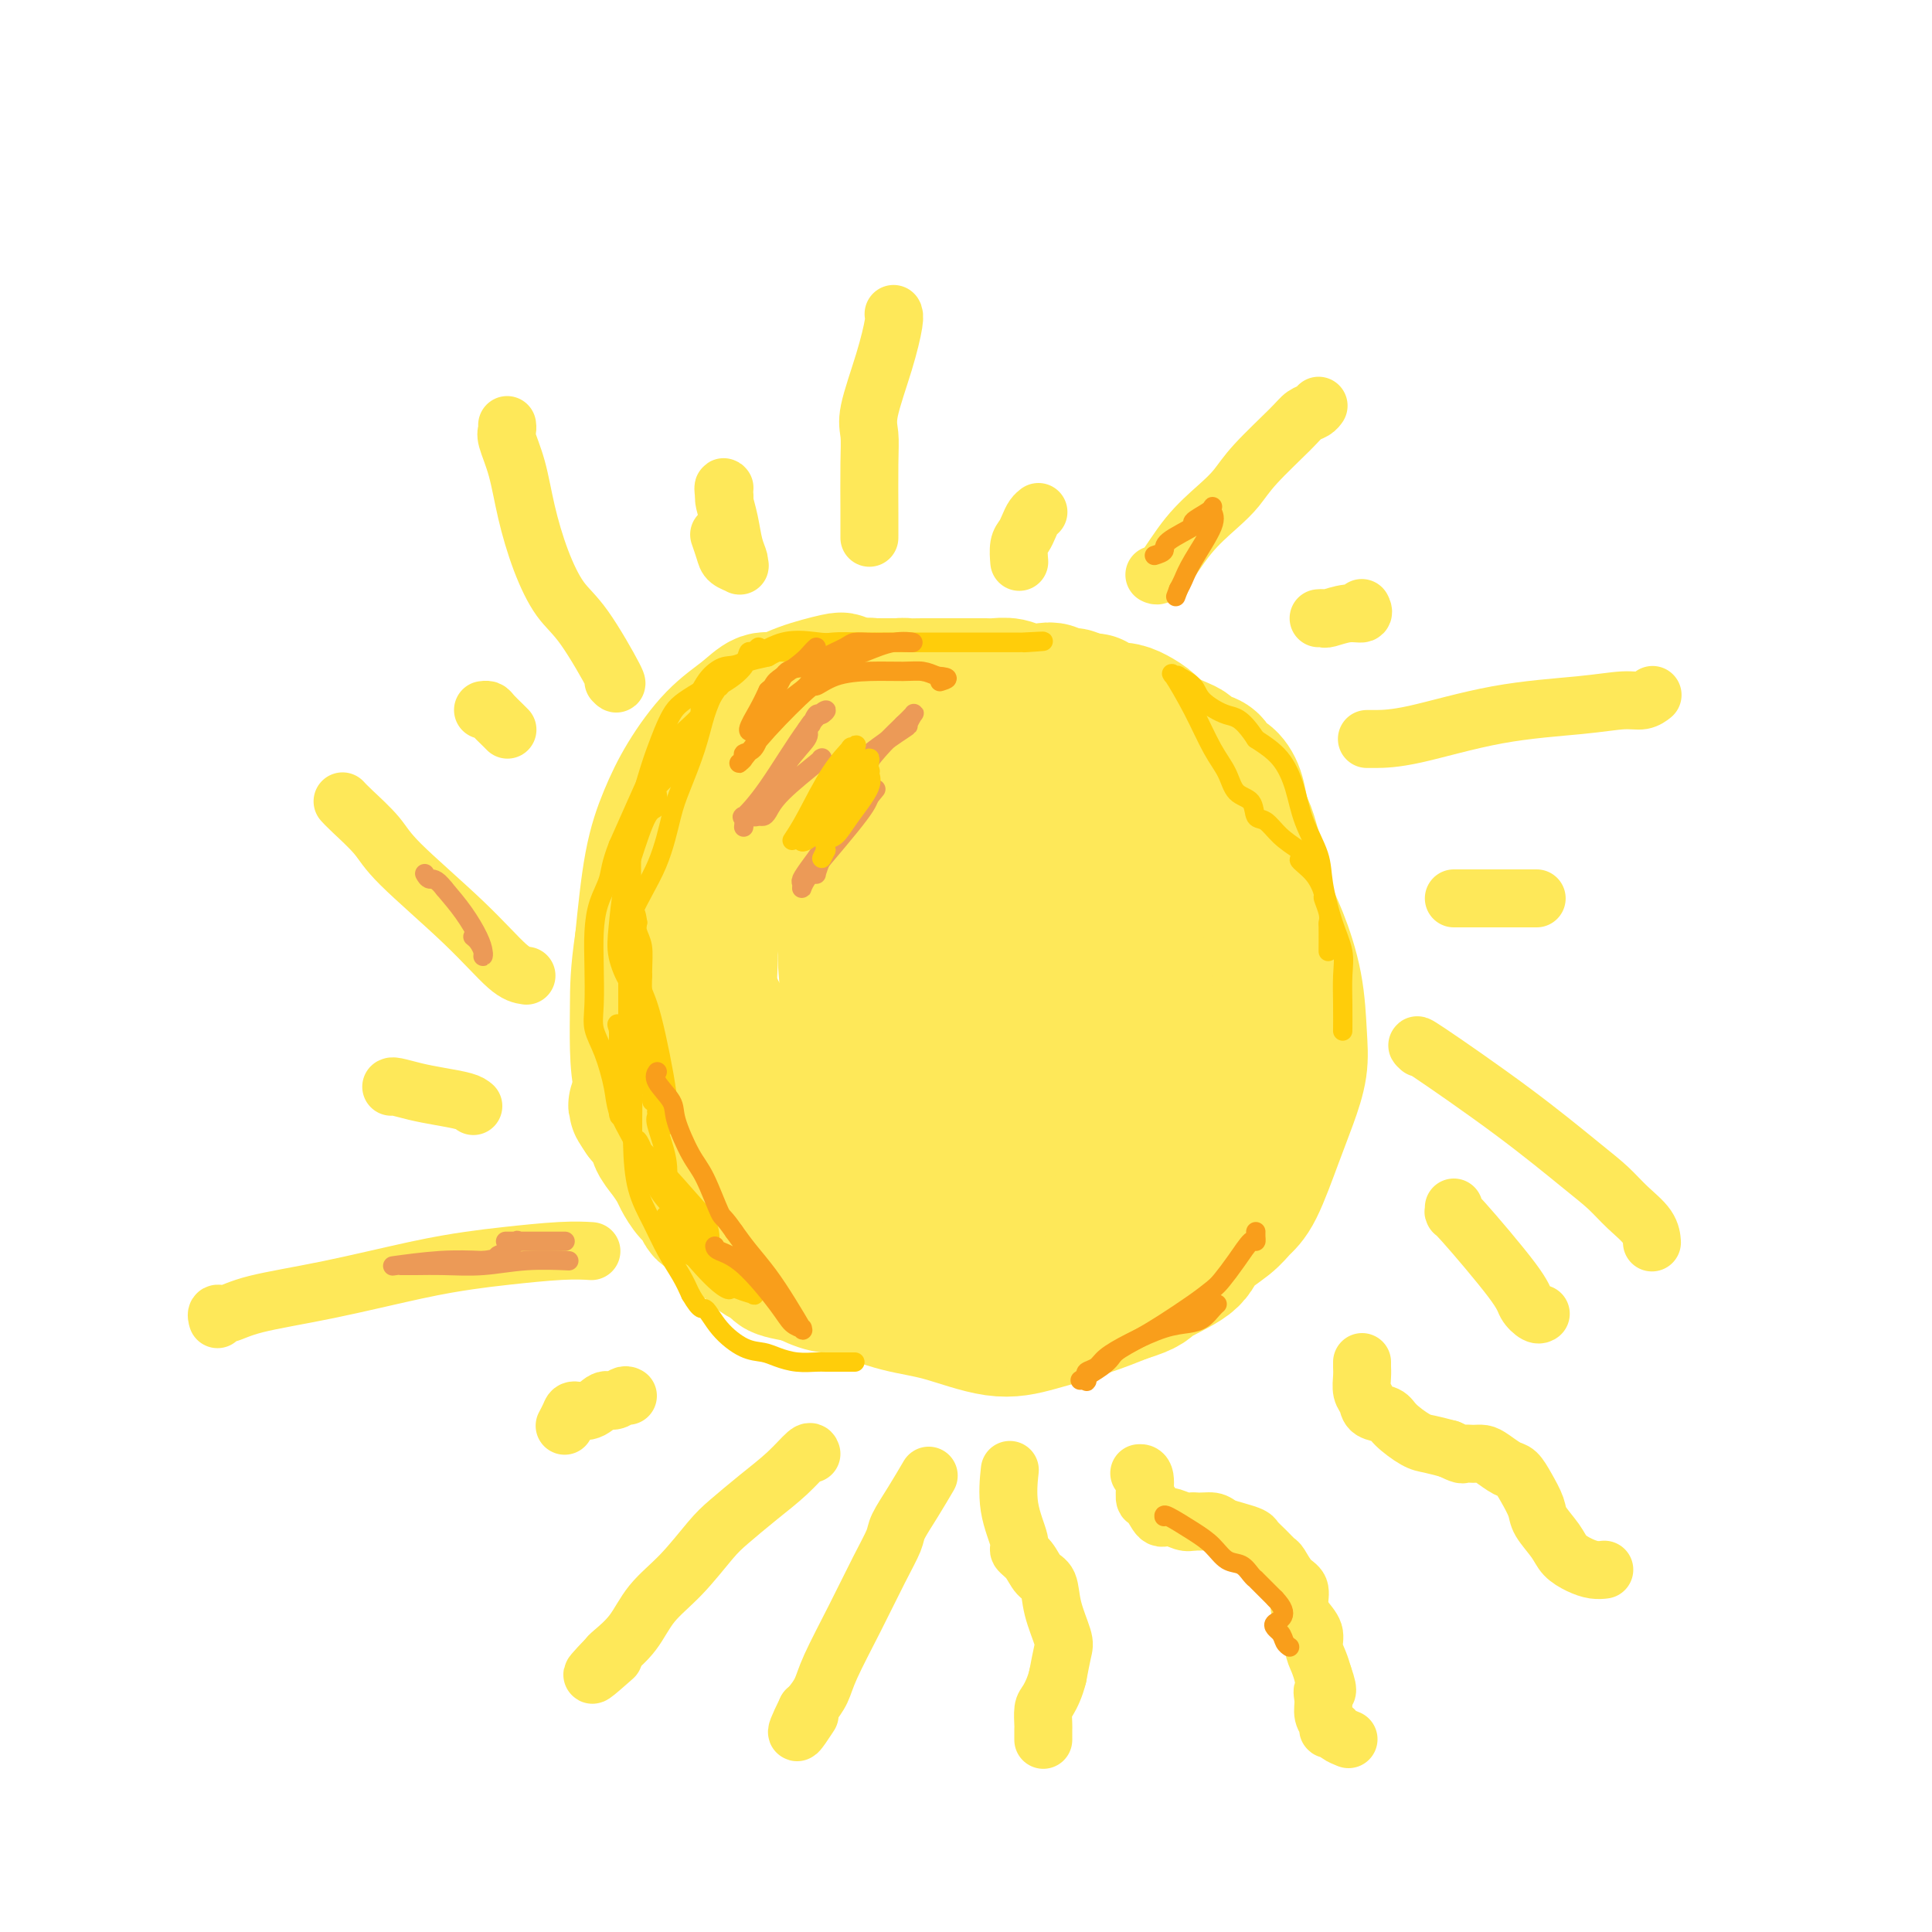 <svg viewBox='0 0 400 400' version='1.1' xmlns='http://www.w3.org/2000/svg' xmlns:xlink='http://www.w3.org/1999/xlink'><g fill='none' stroke='#FEE859' stroke-width='28' stroke-linecap='round' stroke-linejoin='round'><path d='M174,141c0.237,-0.161 0.473,-0.322 -1,0c-1.473,0.322 -4.657,1.128 -7,2c-2.343,0.872 -3.845,1.809 -5,2c-1.155,0.191 -1.964,-0.364 -3,0c-1.036,0.364 -2.297,1.646 -4,3c-1.703,1.354 -3.846,2.780 -6,5c-2.154,2.220 -4.320,5.234 -6,8c-1.680,2.766 -2.875,5.283 -4,8c-1.125,2.717 -2.178,5.633 -3,10c-0.822,4.367 -1.411,10.183 -2,16'/><path d='M133,195c-0.994,6.528 -0.979,9.849 -1,13c-0.021,3.151 -0.077,6.132 0,9c0.077,2.868 0.289,5.623 1,8c0.711,2.377 1.922,4.377 3,6c1.078,1.623 2.024,2.871 4,5c1.976,2.129 4.984,5.141 8,8c3.016,2.859 6.041,5.565 9,8c2.959,2.435 5.853,4.597 9,7c3.147,2.403 6.546,5.045 10,7c3.454,1.955 6.963,3.223 10,4c3.037,0.777 5.601,1.065 9,2c3.399,0.935 7.633,2.519 11,3c3.367,0.481 5.868,-0.140 9,-1c3.132,-0.860 6.895,-1.960 10,-3c3.105,-1.040 5.553,-2.020 8,-3'/><path d='M233,268c5.141,-1.570 4.493,-1.996 6,-3c1.507,-1.004 5.168,-2.587 7,-4c1.832,-1.413 1.834,-2.655 3,-4c1.166,-1.345 3.495,-2.794 5,-4c1.505,-1.206 2.186,-2.169 3,-3c0.814,-0.831 1.759,-1.530 3,-4c1.241,-2.470 2.776,-6.712 4,-10c1.224,-3.288 2.137,-5.624 3,-8c0.863,-2.376 1.676,-4.792 2,-7c0.324,-2.208 0.159,-4.206 0,-7c-0.159,-2.794 -0.314,-6.382 -1,-10c-0.686,-3.618 -1.905,-7.265 -3,-10c-1.095,-2.735 -2.067,-4.558 -3,-7c-0.933,-2.442 -1.828,-5.504 -3,-8c-1.172,-2.496 -2.621,-4.428 -4,-6c-1.379,-1.572 -2.690,-2.786 -4,-4'/><path d='M251,169c-2.982,-4.818 -3.437,-4.362 -5,-5c-1.563,-0.638 -4.234,-2.370 -6,-4c-1.766,-1.630 -2.625,-3.158 -4,-4c-1.375,-0.842 -3.264,-0.999 -5,-2c-1.736,-1.001 -3.319,-2.846 -5,-4c-1.681,-1.154 -3.460,-1.615 -5,-2c-1.540,-0.385 -2.840,-0.693 -5,-1c-2.160,-0.307 -5.179,-0.614 -7,-1c-1.821,-0.386 -2.443,-0.851 -4,-1c-1.557,-0.149 -4.050,0.016 -6,0c-1.950,-0.016 -3.359,-0.215 -5,0c-1.641,0.215 -3.514,0.842 -5,1c-1.486,0.158 -2.584,-0.154 -3,0c-0.416,0.154 -0.151,0.772 -1,1c-0.849,0.228 -2.814,0.065 -4,0c-1.186,-0.065 -1.593,-0.033 -2,0'/><path d='M179,147c-4.547,0.882 -2.916,2.087 -3,3c-0.084,0.913 -1.885,1.534 -4,3c-2.115,1.466 -4.544,3.775 -7,7c-2.456,3.225 -4.940,7.364 -6,9c-1.060,1.636 -0.697,0.768 -1,1c-0.303,0.232 -1.272,1.563 -2,3c-0.728,1.437 -1.214,2.978 -2,5c-0.786,2.022 -1.872,4.524 -3,7c-1.128,2.476 -2.299,4.925 -3,7c-0.701,2.075 -0.932,3.776 -1,5c-0.068,1.224 0.029,1.971 0,3c-0.029,1.029 -0.182,2.339 0,4c0.182,1.661 0.698,3.672 2,6c1.302,2.328 3.389,4.973 5,7c1.611,2.027 2.746,3.436 4,5c1.254,1.564 2.627,3.282 4,5'/><path d='M162,227c2.644,3.275 2.756,2.962 4,4c1.244,1.038 3.622,3.426 5,5c1.378,1.574 1.755,2.334 3,3c1.245,0.666 3.358,1.240 5,2c1.642,0.760 2.814,1.708 4,2c1.186,0.292 2.386,-0.072 4,0c1.614,0.072 3.644,0.579 5,1c1.356,0.421 2.040,0.754 3,1c0.960,0.246 2.196,0.405 5,1c2.804,0.595 7.174,1.627 11,2c3.826,0.373 7.107,0.087 10,0c2.893,-0.087 5.397,0.027 7,0c1.603,-0.027 2.306,-0.193 4,0c1.694,0.193 4.379,0.744 7,0c2.621,-0.744 5.177,-2.784 7,-4c1.823,-1.216 2.911,-1.608 4,-2'/><path d='M250,242c2.200,-1.981 2.201,-3.934 3,-6c0.799,-2.066 2.397,-4.246 3,-6c0.603,-1.754 0.210,-3.081 0,-5c-0.210,-1.919 -0.238,-4.428 0,-7c0.238,-2.572 0.743,-5.205 0,-8c-0.743,-2.795 -2.735,-5.752 -4,-9c-1.265,-3.248 -1.803,-6.788 -3,-10c-1.197,-3.212 -3.053,-6.096 -5,-9c-1.947,-2.904 -3.985,-5.827 -5,-8c-1.015,-2.173 -1.008,-3.595 -2,-5c-0.992,-1.405 -2.981,-2.793 -5,-4c-2.019,-1.207 -4.066,-2.232 -6,-3c-1.934,-0.768 -3.756,-1.278 -6,-2c-2.244,-0.722 -4.912,-1.656 -7,-2c-2.088,-0.344 -3.597,-0.098 -6,0c-2.403,0.098 -5.702,0.049 -9,0'/><path d='M198,158c-2.766,0.217 -2.181,0.758 -4,2c-1.819,1.242 -6.041,3.183 -9,6c-2.959,2.817 -4.656,6.508 -6,11c-1.344,4.492 -2.334,9.784 -3,13c-0.666,3.216 -1.006,4.356 -1,7c0.006,2.644 0.360,6.793 1,10c0.640,3.207 1.565,5.474 2,7c0.435,1.526 0.378,2.313 2,4c1.622,1.687 4.923,4.275 8,6c3.077,1.725 5.929,2.585 9,3c3.071,0.415 6.361,0.383 9,1c2.639,0.617 4.627,1.884 7,2c2.373,0.116 5.131,-0.917 8,-2c2.869,-1.083 5.849,-2.215 7,-3c1.151,-0.785 0.472,-1.224 1,-2c0.528,-0.776 2.264,-1.888 4,-3'/><path d='M233,220c3.217,-1.992 1.261,-1.971 1,-3c-0.261,-1.029 1.173,-3.109 2,-6c0.827,-2.891 1.045,-6.594 1,-10c-0.045,-3.406 -0.354,-6.516 -1,-9c-0.646,-2.484 -1.629,-4.343 -3,-6c-1.371,-1.657 -3.128,-3.113 -5,-5c-1.872,-1.887 -3.857,-4.205 -7,-5c-3.143,-0.795 -7.444,-0.067 -11,1c-3.556,1.067 -6.368,2.473 -9,4c-2.632,1.527 -5.083,3.176 -7,5c-1.917,1.824 -3.300,3.825 -4,5c-0.700,1.175 -0.718,1.525 -1,3c-0.282,1.475 -0.828,4.076 0,6c0.828,1.924 3.031,3.172 5,5c1.969,1.828 3.706,4.237 6,6c2.294,1.763 5.147,2.882 8,4'/><path d='M208,215c3.980,2.535 4.428,1.371 5,1c0.572,-0.371 1.266,0.051 2,0c0.734,-0.051 1.506,-0.575 2,-1c0.494,-0.425 0.709,-0.752 1,-1c0.291,-0.248 0.656,-0.416 1,-1c0.344,-0.584 0.666,-1.584 0,-3c-0.666,-1.416 -2.320,-3.247 -3,-5c-0.680,-1.753 -0.385,-3.426 -1,-5c-0.615,-1.574 -2.141,-3.049 -3,-4c-0.859,-0.951 -1.052,-1.379 -1,-2c0.052,-0.621 0.350,-1.437 0,-2c-0.350,-0.563 -1.348,-0.875 -2,-1c-0.652,-0.125 -0.958,-0.065 -1,0c-0.042,0.065 0.181,0.133 0,0c-0.181,-0.133 -0.766,-0.467 -1,0c-0.234,0.467 -0.117,1.733 0,3'/><path d='M207,194c-0.632,1.092 -0.210,2.823 0,4c0.210,1.177 0.210,1.802 0,2c-0.210,0.198 -0.630,-0.030 -1,0c-0.370,0.030 -0.691,0.318 -2,-1c-1.309,-1.318 -3.606,-4.243 -5,-7c-1.394,-2.757 -1.884,-5.348 -3,-8c-1.116,-2.652 -2.857,-5.366 -4,-7c-1.143,-1.634 -1.687,-2.188 -2,-3c-0.313,-0.812 -0.395,-1.880 -1,-3c-0.605,-1.120 -1.733,-2.291 -2,-3c-0.267,-0.709 0.327,-0.956 0,-2c-0.327,-1.044 -1.577,-2.885 -2,-4c-0.423,-1.115 -0.021,-1.505 0,-2c0.021,-0.495 -0.341,-1.095 -1,-2c-0.659,-0.905 -1.617,-2.116 -2,-3c-0.383,-0.884 -0.192,-1.442 0,-2'/><path d='M182,153c-3.569,-7.516 -1.492,-3.305 -1,-2c0.492,1.305 -0.600,-0.297 -1,-1c-0.400,-0.703 -0.107,-0.508 0,-1c0.107,-0.492 0.029,-1.672 0,-2c-0.029,-0.328 -0.008,0.196 0,0c0.008,-0.196 0.001,-1.110 0,-2c-0.001,-0.890 0.002,-1.755 0,-2c-0.002,-0.245 -0.008,0.131 0,0c0.008,-0.131 0.029,-0.767 0,-1c-0.029,-0.233 -0.110,-0.062 0,0c0.110,0.062 0.411,0.017 1,0c0.589,-0.017 1.467,-0.004 2,0c0.533,0.004 0.720,0.001 1,0c0.280,-0.001 0.651,-0.000 1,0c0.349,0.000 0.674,0.000 1,0'/><path d='M186,142c1.241,-0.155 1.342,-0.041 2,0c0.658,0.041 1.872,0.011 3,0c1.128,-0.011 2.171,-0.003 3,0c0.829,0.003 1.444,0.001 2,0c0.556,-0.001 1.054,0.000 2,0c0.946,-0.000 2.340,-0.001 3,0c0.660,0.001 0.587,0.004 1,0c0.413,-0.004 1.311,-0.015 2,0c0.689,0.015 1.168,0.055 2,0c0.832,-0.055 2.019,-0.207 3,0c0.981,0.207 1.758,0.773 3,1c1.242,0.227 2.949,0.116 4,0c1.051,-0.116 1.447,-0.237 2,0c0.553,0.237 1.264,0.833 2,1c0.736,0.167 1.496,-0.095 2,0c0.504,0.095 0.752,0.548 1,1'/><path d='M223,145c6.078,0.420 2.772,-0.029 2,0c-0.772,0.029 0.991,0.536 2,1c1.009,0.464 1.266,0.887 2,1c0.734,0.113 1.947,-0.082 3,0c1.053,0.082 1.946,0.442 3,1c1.054,0.558 2.271,1.315 3,2c0.729,0.685 0.972,1.297 2,2c1.028,0.703 2.843,1.497 4,2c1.157,0.503 1.657,0.716 2,1c0.343,0.284 0.528,0.638 1,1c0.472,0.362 1.229,0.731 2,1c0.771,0.269 1.555,0.437 2,1c0.445,0.563 0.552,1.522 1,2c0.448,0.478 1.236,0.475 2,1c0.764,0.525 1.504,1.579 2,3c0.496,1.421 0.748,3.211 1,5'/><path d='M257,169c1.313,2.599 1.595,3.595 2,5c0.405,1.405 0.934,3.217 1,5c0.066,1.783 -0.333,3.537 0,5c0.333,1.463 1.396,2.636 2,4c0.604,1.364 0.750,2.921 1,4c0.250,1.079 0.603,1.681 1,3c0.397,1.319 0.838,3.354 1,5c0.162,1.646 0.044,2.902 0,4c-0.044,1.098 -0.013,2.037 0,4c0.013,1.963 0.007,4.949 0,7c-0.007,2.051 -0.016,3.168 0,5c0.016,1.832 0.056,4.378 0,6c-0.056,1.622 -0.207,2.321 -1,4c-0.793,1.679 -2.226,4.337 -4,6c-1.774,1.663 -3.887,2.332 -6,3'/><path d='M254,239c-1.944,1.506 -3.804,3.771 -5,5c-1.196,1.229 -1.728,1.422 -2,2c-0.272,0.578 -0.285,1.543 -1,2c-0.715,0.457 -2.133,0.408 -3,1c-0.867,0.592 -1.184,1.825 -2,3c-0.816,1.175 -2.130,2.293 -3,3c-0.870,0.707 -1.297,1.002 -2,2c-0.703,0.998 -1.682,2.698 -3,4c-1.318,1.302 -2.976,2.205 -4,3c-1.024,0.795 -1.414,1.480 -2,2c-0.586,0.520 -1.366,0.874 -2,1c-0.634,0.126 -1.120,0.023 -2,0c-0.880,-0.023 -2.153,0.035 -3,0c-0.847,-0.035 -1.266,-0.163 -2,0c-0.734,0.163 -1.781,0.618 -3,1c-1.219,0.382 -2.609,0.691 -4,1'/><path d='M211,269c-2.579,0.448 -1.026,0.069 -1,0c0.026,-0.069 -1.474,0.174 -3,0c-1.526,-0.174 -3.079,-0.765 -4,-1c-0.921,-0.235 -1.212,-0.116 -2,0c-0.788,0.116 -2.073,0.227 -3,0c-0.927,-0.227 -1.494,-0.793 -2,-1c-0.506,-0.207 -0.950,-0.056 -2,0c-1.050,0.056 -2.707,0.016 -4,0c-1.293,-0.016 -2.223,-0.008 -3,0c-0.777,0.008 -1.400,0.016 -2,0c-0.600,-0.016 -1.177,-0.055 -2,0c-0.823,0.055 -1.892,0.205 -3,0c-1.108,-0.205 -2.256,-0.766 -3,-1c-0.744,-0.234 -1.085,-0.140 -2,0c-0.915,0.140 -2.404,0.326 -4,0c-1.596,-0.326 -3.298,-1.163 -5,-2'/><path d='M166,264c-7.730,-1.191 -4.555,-1.669 -4,-2c0.555,-0.331 -1.509,-0.516 -3,-1c-1.491,-0.484 -2.410,-1.266 -3,-2c-0.590,-0.734 -0.850,-1.418 -2,-2c-1.150,-0.582 -3.189,-1.061 -4,-2c-0.811,-0.939 -0.392,-2.339 -1,-3c-0.608,-0.661 -2.242,-0.585 -3,-1c-0.758,-0.415 -0.639,-1.321 -1,-2c-0.361,-0.679 -1.201,-1.130 -2,-2c-0.799,-0.870 -1.559,-2.159 -2,-3c-0.441,-0.841 -0.565,-1.233 -1,-2c-0.435,-0.767 -1.180,-1.910 -2,-3c-0.820,-1.090 -1.715,-2.127 -2,-3c-0.285,-0.873 0.039,-1.581 0,-2c-0.039,-0.419 -0.440,-0.548 -1,-1c-0.560,-0.452 -1.280,-1.226 -2,-2'/><path d='M133,231c-2.630,-3.831 -0.705,-1.408 0,-1c0.705,0.408 0.189,-1.197 0,-2c-0.189,-0.803 -0.051,-0.803 0,-1c0.051,-0.197 0.014,-0.592 0,-1c-0.014,-0.408 -0.004,-0.831 0,-1c0.004,-0.169 0.002,-0.085 0,0'/></g>
<g fill='none' stroke='#FEE859' stroke-width='12' stroke-linecap='round' stroke-linejoin='round'><path d='M236,305c-0.118,0.007 -0.236,0.013 0,0c0.236,-0.013 0.825,-0.047 1,1c0.175,1.047 -0.063,3.174 0,4c0.063,0.826 0.426,0.351 1,1c0.574,0.649 1.360,2.421 2,3c0.640,0.579 1.134,-0.037 2,0c0.866,0.037 2.105,0.725 3,1c0.895,0.275 1.448,0.138 2,0'/><path d='M247,315c1.904,0.107 3.164,-0.127 4,0c0.836,0.127 1.249,0.614 2,1c0.751,0.386 1.840,0.671 3,1c1.160,0.329 2.390,0.702 3,1c0.610,0.298 0.600,0.521 1,1c0.400,0.479 1.211,1.216 2,2c0.789,0.784 1.556,1.617 2,2c0.444,0.383 0.566,0.318 1,1c0.434,0.682 1.182,2.111 2,3c0.818,0.889 1.707,1.238 2,2c0.293,0.762 -0.010,1.936 0,3c0.010,1.064 0.331,2.017 1,3c0.669,0.983 1.684,1.995 2,3c0.316,1.005 -0.069,2.001 0,3c0.069,0.999 0.591,2.000 1,3c0.409,1.000 0.704,2.000 1,3'/><path d='M274,347c1.542,4.312 0.398,3.093 0,3c-0.398,-0.093 -0.051,0.941 0,2c0.051,1.059 -0.195,2.143 0,3c0.195,0.857 0.830,1.487 1,2c0.170,0.513 -0.126,0.908 0,1c0.126,0.092 0.673,-0.120 1,0c0.327,0.120 0.434,0.571 1,1c0.566,0.429 1.590,0.837 2,1c0.410,0.163 0.205,0.082 0,0'/><path d='M282,282c-0.008,0.275 -0.015,0.550 0,1c0.015,0.450 0.053,1.076 0,2c-0.053,0.924 -0.196,2.147 0,3c0.196,0.853 0.731,1.335 1,2c0.269,0.665 0.273,1.512 1,2c0.727,0.488 2.178,0.617 3,1c0.822,0.383 1.014,1.020 2,2c0.986,0.980 2.765,2.302 4,3c1.235,0.698 1.924,0.771 3,1c1.076,0.229 2.538,0.615 4,1'/><path d='M300,300c3.060,1.462 2.710,1.117 3,1c0.290,-0.117 1.218,-0.005 2,0c0.782,0.005 1.416,-0.096 2,0c0.584,0.096 1.116,0.389 2,1c0.884,0.611 2.119,1.541 3,2c0.881,0.459 1.409,0.447 2,1c0.591,0.553 1.246,1.671 2,3c0.754,1.329 1.608,2.870 2,4c0.392,1.130 0.321,1.847 1,3c0.679,1.153 2.109,2.740 3,4c0.891,1.260 1.244,2.194 2,3c0.756,0.806 1.914,1.484 3,2c1.086,0.516 2.100,0.870 3,1c0.900,0.130 1.686,0.037 2,0c0.314,-0.037 0.157,-0.019 0,0'/><path d='M209,305c0.064,-0.594 0.128,-1.188 0,0c-0.128,1.188 -0.449,4.157 0,7c0.449,2.843 1.668,5.561 2,7c0.332,1.439 -0.225,1.600 0,2c0.225,0.400 1.230,1.038 2,2c0.770,0.962 1.303,2.247 2,3c0.697,0.753 1.557,0.972 2,2c0.443,1.028 0.469,2.863 1,5c0.531,2.137 1.566,4.575 2,6c0.434,1.425 0.267,1.836 0,3c-0.267,1.164 -0.633,3.082 -1,5'/><path d='M219,347c-0.547,2.295 -1.415,4.034 -2,5c-0.585,0.966 -0.889,1.159 -1,2c-0.111,0.841 -0.030,2.328 0,3c0.030,0.672 0.008,0.527 0,1c-0.008,0.473 -0.002,1.564 0,2c0.002,0.436 0.001,0.218 0,0'/><path d='M192,306c0.253,-0.430 0.505,-0.861 0,0c-0.505,0.861 -1.768,3.012 -3,5c-1.232,1.988 -2.435,3.812 -3,5c-0.565,1.188 -0.493,1.738 -1,3c-0.507,1.262 -1.592,3.234 -3,6c-1.408,2.766 -3.137,6.324 -5,10c-1.863,3.676 -3.858,7.468 -5,10c-1.142,2.532 -1.430,3.802 -2,5c-0.570,1.198 -1.423,2.322 -2,3c-0.577,0.678 -0.879,0.908 -1,1c-0.121,0.092 -0.060,0.046 0,0'/><path d='M167,354c-3.889,7.911 -1.111,3.689 0,2c1.111,-1.689 0.556,-0.844 0,0'/><path d='M168,301c-0.109,-0.337 -0.218,-0.673 -1,0c-0.782,0.673 -2.237,2.356 -4,4c-1.763,1.644 -3.833,3.249 -6,5c-2.167,1.751 -4.430,3.647 -6,5c-1.570,1.353 -2.445,2.163 -4,4c-1.555,1.837 -3.790,4.702 -6,7c-2.210,2.298 -4.397,4.028 -6,6c-1.603,1.972 -2.624,4.185 -4,6c-1.376,1.815 -3.107,3.233 -4,4c-0.893,0.767 -0.946,0.884 -1,1'/><path d='M126,343c-6.533,6.756 -1.867,2.644 0,1c1.867,-1.644 0.933,-0.822 0,0'/><path d='M130,289c-0.239,-0.130 -0.477,-0.260 -1,0c-0.523,0.260 -1.330,0.909 -2,1c-0.670,0.091 -1.202,-0.374 -2,0c-0.798,0.374 -1.860,1.589 -3,2c-1.140,0.411 -2.357,0.017 -3,0c-0.643,-0.017 -0.712,0.341 -1,1c-0.288,0.659 -0.797,1.617 -1,2c-0.203,0.383 -0.102,0.192 0,0'/><path d='M122,259c0.395,0.025 0.790,0.049 0,0c-0.790,-0.049 -2.766,-0.172 -6,0c-3.234,0.172 -7.726,0.640 -11,1c-3.274,0.360 -5.332,0.612 -8,1c-2.668,0.388 -5.948,0.912 -11,2c-5.052,1.088 -11.875,2.740 -18,4c-6.125,1.260 -11.550,2.128 -15,3c-3.450,0.872 -4.925,1.749 -6,2c-1.075,0.251 -1.751,-0.125 -2,0c-0.249,0.125 -0.071,0.750 0,1c0.071,0.250 0.036,0.125 0,0'/><path d='M98,229c-0.400,-0.332 -0.801,-0.663 -2,-1c-1.199,-0.337 -3.197,-0.679 -5,-1c-1.803,-0.321 -3.411,-0.622 -5,-1c-1.589,-0.378 -3.158,-0.833 -4,-1c-0.842,-0.167 -0.958,-0.045 -1,0c-0.042,0.045 -0.012,0.013 0,0c0.012,-0.013 0.006,-0.006 0,0'/><path d='M109,202c-1.035,-0.151 -2.070,-0.302 -4,-2c-1.930,-1.698 -4.756,-4.942 -9,-9c-4.244,-4.058 -9.908,-8.930 -13,-12c-3.092,-3.070 -3.613,-4.339 -5,-6c-1.387,-1.661 -3.640,-3.713 -5,-5c-1.360,-1.287 -1.828,-1.808 -2,-2c-0.172,-0.192 -0.049,-0.055 0,0c0.049,0.055 0.025,0.027 0,0'/><path d='M105,151c0.059,0.061 0.117,0.121 0,0c-0.117,-0.121 -0.410,-0.425 -1,-1c-0.590,-0.575 -1.478,-1.422 -2,-2c-0.522,-0.578 -0.679,-0.886 -1,-1c-0.321,-0.114 -0.806,-0.032 -1,0c-0.194,0.032 -0.097,0.016 0,0'/><path d='M127,141c0.555,0.575 1.109,1.151 0,-1c-1.109,-2.151 -3.882,-7.028 -6,-10c-2.118,-2.972 -3.580,-4.039 -5,-6c-1.420,-1.961 -2.797,-4.815 -4,-8c-1.203,-3.185 -2.231,-6.699 -3,-10c-0.769,-3.301 -1.278,-6.387 -2,-9c-0.722,-2.613 -1.657,-4.752 -2,-6c-0.343,-1.248 -0.092,-1.605 0,-2c0.092,-0.395 0.026,-0.827 0,-1c-0.026,-0.173 -0.013,-0.086 0,0'/><path d='M149,111c-0.099,-0.287 -0.199,-0.574 0,0c0.199,0.574 0.695,2.008 1,3c0.305,0.992 0.418,1.540 1,2c0.582,0.460 1.631,0.830 2,1c0.369,0.170 0.057,0.140 0,0c-0.057,-0.140 0.142,-0.391 0,-1c-0.142,-0.609 -0.626,-1.576 -1,-3c-0.374,-1.424 -0.639,-3.307 -1,-5c-0.361,-1.693 -0.817,-3.198 -1,-4c-0.183,-0.802 -0.091,-0.901 0,-1'/><path d='M150,103c-0.467,-2.622 -0.133,-2.178 0,-2c0.133,0.178 0.067,0.089 0,0'/><path d='M180,111c-0.001,0.305 -0.003,0.611 0,0c0.003,-0.611 0.010,-2.137 0,-5c-0.010,-2.863 -0.037,-7.061 0,-10c0.037,-2.939 0.140,-4.620 0,-6c-0.140,-1.380 -0.521,-2.461 0,-5c0.521,-2.539 1.944,-6.536 3,-10c1.056,-3.464 1.746,-6.394 2,-8c0.254,-1.606 0.073,-1.887 0,-2c-0.073,-0.113 -0.036,-0.056 0,0'/><path d='M211,116c0.024,0.292 0.048,0.583 0,0c-0.048,-0.583 -0.167,-2.041 0,-3c0.167,-0.959 0.619,-1.420 1,-2c0.381,-0.580 0.690,-1.279 1,-2c0.310,-0.721 0.622,-1.463 1,-2c0.378,-0.537 0.822,-0.868 1,-1c0.178,-0.132 0.089,-0.066 0,0'/><path d='M239,119c0.434,0.213 0.867,0.427 2,-1c1.133,-1.427 2.965,-4.493 5,-7c2.035,-2.507 4.274,-4.454 6,-6c1.726,-1.546 2.938,-2.690 4,-4c1.062,-1.310 1.973,-2.785 4,-5c2.027,-2.215 5.170,-5.168 7,-7c1.830,-1.832 2.346,-2.543 3,-3c0.654,-0.457 1.445,-0.662 2,-1c0.555,-0.338 0.873,-0.811 1,-1c0.127,-0.189 0.064,-0.095 0,0'/><path d='M273,128c0.406,-0.032 0.813,-0.065 1,0c0.187,0.065 0.155,0.227 1,0c0.845,-0.227 2.567,-0.844 4,-1c1.433,-0.156 2.578,0.150 3,0c0.422,-0.150 0.121,-0.757 0,-1c-0.121,-0.243 -0.060,-0.121 0,0'/><path d='M283,153c0.335,0.006 0.669,0.012 2,0c1.331,-0.012 3.658,-0.041 8,-1c4.342,-0.959 10.698,-2.849 17,-4c6.302,-1.151 12.551,-1.563 17,-2c4.449,-0.437 7.100,-0.901 9,-1c1.900,-0.099 3.050,0.166 4,0c0.950,-0.166 1.700,-0.762 2,-1c0.300,-0.238 0.150,-0.119 0,0'/><path d='M301,186c0.267,0.000 0.534,0.000 2,0c1.466,0.000 4.130,0.000 6,0c1.870,0.000 2.944,0.000 4,0c1.056,0.000 2.092,0.000 3,0c0.908,0.000 1.688,0.000 2,0c0.312,0.000 0.156,0.000 0,0'/><path d='M294,217c-0.697,-0.636 -1.395,-1.273 2,1c3.395,2.273 10.881,7.454 17,12c6.119,4.546 10.869,8.455 14,11c3.131,2.545 4.643,3.726 6,5c1.357,1.274 2.560,2.640 4,4c1.440,1.360 3.119,2.712 4,4c0.881,1.288 0.966,2.511 1,3c0.034,0.489 0.017,0.245 0,0'/><path d='M301,250c0.056,0.524 0.113,1.048 0,1c-0.113,-0.048 -0.394,-0.668 2,2c2.394,2.668 7.465,8.624 10,12c2.535,3.376 2.535,4.173 3,5c0.465,0.827 1.394,1.684 2,2c0.606,0.316 0.887,0.090 1,0c0.113,-0.090 0.056,-0.045 0,0'/></g>
<g fill='none' stroke='#FFCD0A' stroke-width='4' stroke-linecap='round' stroke-linejoin='round'><path d='M130,217c-0.000,-0.340 -0.001,-0.680 0,-2c0.001,-1.320 0.002,-3.618 0,-6c-0.002,-2.382 -0.008,-4.846 0,-7c0.008,-2.154 0.032,-3.997 0,-6c-0.032,-2.003 -0.118,-4.165 1,-7c1.118,-2.835 3.440,-6.344 5,-10c1.560,-3.656 2.357,-7.460 3,-10c0.643,-2.540 1.131,-3.815 2,-6c0.869,-2.185 2.119,-5.281 3,-8c0.881,-2.719 1.395,-5.063 2,-7c0.605,-1.937 1.303,-3.469 2,-5'/><path d='M148,143c2.780,-7.184 1.231,-2.144 1,-1c-0.231,1.144 0.858,-1.608 2,-3c1.142,-1.392 2.337,-1.423 3,-2c0.663,-0.577 0.792,-1.700 1,-2c0.208,-0.300 0.493,0.222 1,0c0.507,-0.222 1.236,-1.189 1,-1c-0.236,0.189 -1.438,1.535 -3,3c-1.562,1.465 -3.484,3.049 -5,5c-1.516,1.951 -2.624,4.269 -4,6c-1.376,1.731 -3.018,2.875 -4,4c-0.982,1.125 -1.305,2.229 -2,3c-0.695,0.771 -1.764,1.208 -3,3c-1.236,1.792 -2.639,4.941 -4,8c-1.361,3.059 -2.681,6.030 -4,9'/><path d='M128,175c-1.585,3.987 -1.549,5.455 -2,7c-0.451,1.545 -1.390,3.168 -2,5c-0.610,1.832 -0.890,3.873 -1,6c-0.110,2.127 -0.051,4.340 0,7c0.051,2.660 0.092,5.767 0,8c-0.092,2.233 -0.318,3.592 0,5c0.318,1.408 1.179,2.866 2,5c0.821,2.134 1.601,4.943 2,7c0.399,2.057 0.417,3.361 1,5c0.583,1.639 1.730,3.613 3,6c1.270,2.387 2.661,5.186 4,7c1.339,1.814 2.624,2.644 4,4c1.376,1.356 2.843,3.240 4,5c1.157,1.760 2.004,3.397 3,5c0.996,1.603 2.142,3.172 3,4c0.858,0.828 1.429,0.914 2,1'/><path d='M151,262c3.520,4.653 2.318,3.286 2,3c-0.318,-0.286 0.246,0.510 1,1c0.754,0.490 1.697,0.676 2,1c0.303,0.324 -0.036,0.787 0,1c0.036,0.213 0.446,0.175 0,0c-0.446,-0.175 -1.750,-0.486 -3,-1c-1.250,-0.514 -2.448,-1.232 -4,-3c-1.552,-1.768 -3.459,-4.587 -5,-7c-1.541,-2.413 -2.717,-4.420 -4,-6c-1.283,-1.580 -2.672,-2.733 -4,-5c-1.328,-2.267 -2.597,-5.647 -3,-7c-0.403,-1.353 0.058,-0.677 0,-1c-0.058,-0.323 -0.634,-1.643 -1,-2c-0.366,-0.357 -0.522,0.250 0,1c0.522,0.750 1.720,1.643 4,4c2.280,2.357 5.640,6.179 9,10'/><path d='M145,251c2.392,3.583 1.871,5.042 2,6c0.129,0.958 0.906,1.415 1,2c0.094,0.585 -0.497,1.297 -2,0c-1.503,-1.297 -3.918,-4.603 -5,-6c-1.082,-1.397 -0.833,-0.884 -1,-1c-0.167,-0.116 -0.752,-0.860 -1,-1c-0.248,-0.140 -0.161,0.324 1,2c1.161,1.676 3.396,4.565 5,6c1.604,1.435 2.578,1.416 3,2c0.422,0.584 0.291,1.770 0,2c-0.291,0.230 -0.741,-0.496 -1,-1c-0.259,-0.504 -0.327,-0.784 -1,-1c-0.673,-0.216 -1.950,-0.366 -3,-1c-1.050,-0.634 -1.871,-1.753 -2,-2c-0.129,-0.247 0.436,0.376 1,1'/><path d='M142,259c-0.481,-0.011 1.316,0.963 3,2c1.684,1.037 3.255,2.137 4,3c0.745,0.863 0.665,1.488 1,2c0.335,0.512 1.085,0.913 1,1c-0.085,0.087 -1.006,-0.138 -3,-2c-1.994,-1.862 -5.063,-5.362 -7,-8c-1.937,-2.638 -2.743,-4.414 -3,-5c-0.257,-0.586 0.036,0.018 0,0c-0.036,-0.018 -0.400,-0.657 0,0c0.400,0.657 1.563,2.612 3,4c1.437,1.388 3.147,2.211 4,3c0.853,0.789 0.850,1.546 1,2c0.150,0.454 0.453,0.606 0,0c-0.453,-0.606 -1.660,-1.971 -3,-4c-1.340,-2.029 -2.811,-4.723 -4,-7c-1.189,-2.277 -2.094,-4.139 -3,-6'/><path d='M136,244c-1.360,-2.309 -0.260,-0.581 0,0c0.260,0.581 -0.321,0.014 0,0c0.321,-0.014 1.542,0.525 2,1c0.458,0.475 0.151,0.885 0,1c-0.151,0.115 -0.146,-0.064 0,-1c0.146,-0.936 0.434,-2.628 0,-5c-0.434,-2.372 -1.591,-5.425 -2,-7c-0.409,-1.575 -0.072,-1.672 0,-2c0.072,-0.328 -0.122,-0.888 0,-1c0.122,-0.112 0.559,0.224 1,1c0.441,0.776 0.885,1.993 1,2c0.115,0.007 -0.099,-1.194 0,-2c0.099,-0.806 0.511,-1.216 0,-5c-0.511,-3.784 -1.945,-10.942 -3,-15c-1.055,-4.058 -1.730,-5.017 -2,-6c-0.270,-0.983 -0.135,-1.992 0,-3'/><path d='M133,202c-1.002,-4.235 -1.008,-2.824 -1,-3c0.008,-0.176 0.030,-1.939 0,-3c-0.030,-1.061 -0.113,-1.420 0,-1c0.113,0.420 0.423,1.620 0,5c-0.423,3.380 -1.580,8.941 -2,13c-0.420,4.059 -0.102,6.615 0,9c0.102,2.385 -0.011,4.598 0,6c0.011,1.402 0.147,1.991 0,2c-0.147,0.009 -0.578,-0.563 -1,0c-0.422,0.563 -0.836,2.260 -1,0c-0.164,-2.260 -0.077,-8.479 0,-12c0.077,-3.521 0.144,-4.346 0,-5c-0.144,-0.654 -0.500,-1.138 0,-1c0.500,0.138 1.857,0.896 3,3c1.143,2.104 2.071,5.552 3,9'/><path d='M134,224c1.152,2.320 1.033,2.620 1,3c-0.033,0.380 0.019,0.841 0,1c-0.019,0.159 -0.110,0.015 0,-2c0.110,-2.015 0.422,-5.900 0,-9c-0.422,-3.100 -1.577,-5.416 -2,-7c-0.423,-1.584 -0.113,-2.435 0,-3c0.113,-0.565 0.030,-0.845 0,0c-0.030,0.845 -0.008,2.816 0,5c0.008,2.184 0.002,4.581 0,6c-0.002,1.419 0.000,1.860 0,2c-0.000,0.140 -0.004,-0.021 0,-1c0.004,-0.979 0.015,-2.776 0,-6c-0.015,-3.224 -0.056,-7.874 0,-11c0.056,-3.126 0.207,-4.726 0,-6c-0.207,-1.274 -0.774,-2.221 -1,-3c-0.226,-0.779 -0.113,-1.389 0,-2'/><path d='M132,191c-0.691,-4.958 -0.919,0.647 -1,4c-0.081,3.353 -0.015,4.453 0,5c0.015,0.547 -0.021,0.541 0,1c0.021,0.459 0.099,1.384 0,2c-0.099,0.616 -0.375,0.925 -1,0c-0.625,-0.925 -1.598,-3.082 -2,-5c-0.402,-1.918 -0.234,-3.597 0,-6c0.234,-2.403 0.532,-5.530 1,-8c0.468,-2.470 1.105,-4.282 2,-7c0.895,-2.718 2.049,-6.342 3,-8c0.951,-1.658 1.698,-1.352 2,-2c0.302,-0.648 0.158,-2.251 0,-3c-0.158,-0.749 -0.331,-0.642 0,-1c0.331,-0.358 1.165,-1.179 2,-2'/><path d='M138,161c2.403,-4.875 3.912,-5.562 5,-7c1.088,-1.438 1.756,-3.625 2,-5c0.244,-1.375 0.065,-1.937 0,-2c-0.065,-0.063 -0.016,0.373 0,0c0.016,-0.373 -0.001,-1.556 0,-2c0.001,-0.444 0.020,-0.149 0,0c-0.020,0.149 -0.079,0.152 0,0c0.079,-0.152 0.295,-0.461 1,-1c0.705,-0.539 1.899,-1.310 3,-2c1.101,-0.690 2.110,-1.298 3,-2c0.890,-0.702 1.663,-1.497 2,-2c0.337,-0.503 0.239,-0.715 1,-1c0.761,-0.285 2.380,-0.642 4,-1'/><path d='M159,136c2.680,-1.554 2.381,-0.938 3,-1c0.619,-0.062 2.156,-0.801 3,-1c0.844,-0.199 0.996,0.143 2,0c1.004,-0.143 2.859,-0.770 5,-1c2.141,-0.230 4.567,-0.062 6,0c1.433,0.062 1.871,0.016 3,0c1.129,-0.016 2.948,-0.004 4,0c1.052,0.004 1.338,0.001 2,0c0.662,-0.001 1.699,-0.000 3,0c1.301,0.000 2.865,0.000 4,0c1.135,-0.000 1.842,-0.000 3,0c1.158,0.000 2.769,0.000 4,0c1.231,-0.000 2.083,-0.000 3,0c0.917,0.000 1.901,0.000 3,0c1.099,-0.000 2.314,-0.000 3,0c0.686,0.000 0.843,0.000 1,0'/><path d='M211,133c8.553,-0.464 3.936,-0.124 2,0c-1.936,0.124 -1.192,0.033 -1,0c0.192,-0.033 -0.168,-0.009 -1,0c-0.832,0.009 -2.138,0.002 -3,0c-0.862,-0.002 -1.282,-0.001 -3,0c-1.718,0.001 -4.734,-0.000 -7,0c-2.266,0.000 -3.783,0.001 -6,0c-2.217,-0.001 -5.135,-0.004 -7,0c-1.865,0.004 -2.677,0.016 -4,0c-1.323,-0.016 -3.158,-0.058 -5,0c-1.842,0.058 -3.690,0.217 -6,0c-2.310,-0.217 -5.080,-0.810 -8,0c-2.920,0.810 -5.989,3.021 -8,4c-2.011,0.979 -2.965,0.725 -4,1c-1.035,0.275 -2.153,1.079 -3,2c-0.847,0.921 -1.424,1.961 -2,3'/><path d='M145,143c-3.826,2.308 -4.892,3.079 -6,5c-1.108,1.921 -2.258,4.993 -3,7c-0.742,2.007 -1.074,2.951 -2,6c-0.926,3.049 -2.444,8.203 -3,13c-0.556,4.797 -0.149,9.235 0,12c0.149,2.765 0.040,3.856 0,6c-0.040,2.144 -0.011,5.339 0,9c0.011,3.661 0.004,7.786 0,11c-0.004,3.214 -0.006,5.516 0,8c0.006,2.484 0.021,5.149 0,8c-0.021,2.851 -0.077,5.886 0,9c0.077,3.114 0.286,6.307 1,9c0.714,2.693 1.934,4.887 3,7c1.066,2.113 1.979,4.146 3,6c1.021,1.854 2.149,3.530 3,5c0.851,1.470 1.426,2.735 2,4'/><path d='M143,268c2.266,3.902 2.429,2.656 3,3c0.571,0.344 1.548,2.278 3,4c1.452,1.722 3.380,3.232 5,4c1.620,0.768 2.933,0.794 4,1c1.067,0.206 1.889,0.591 3,1c1.111,0.409 2.511,0.842 4,1c1.489,0.158 3.068,0.042 4,0c0.932,-0.042 1.217,-0.011 2,0c0.783,0.011 2.066,0.003 3,0c0.934,-0.003 1.521,-0.001 2,0c0.479,0.001 0.851,0.000 1,0c0.149,-0.000 0.074,-0.000 0,0'/><path d='M278,213c-0.003,0.416 -0.006,0.831 0,0c0.006,-0.831 0.023,-2.910 0,-5c-0.023,-2.090 -0.084,-4.191 0,-6c0.084,-1.809 0.314,-3.325 0,-5c-0.314,-1.675 -1.172,-3.510 -2,-6c-0.828,-2.490 -1.627,-5.635 -2,-8c-0.373,-2.365 -0.321,-3.949 -1,-6c-0.679,-2.051 -2.089,-4.570 -3,-7c-0.911,-2.430 -1.322,-4.769 -2,-7c-0.678,-2.231 -1.622,-4.352 -3,-6c-1.378,-1.648 -3.189,-2.824 -5,-4'/><path d='M260,153c-3.086,-4.703 -4.300,-4.462 -6,-5c-1.700,-0.538 -3.884,-1.856 -5,-3c-1.116,-1.144 -1.164,-2.116 -2,-3c-0.836,-0.884 -2.461,-1.682 -3,-2c-0.539,-0.318 0.008,-0.158 0,0c-0.008,0.158 -0.570,0.313 -1,0c-0.430,-0.313 -0.727,-1.093 0,0c0.727,1.093 2.479,4.059 4,7c1.521,2.941 2.813,5.857 4,8c1.187,2.143 2.271,3.514 3,5c0.729,1.486 1.104,3.086 2,4c0.896,0.914 2.315,1.140 3,2c0.685,0.860 0.637,2.354 1,3c0.363,0.646 1.136,0.443 2,1c0.864,0.557 1.818,1.873 3,3c1.182,1.127 2.591,2.063 4,3'/><path d='M269,176c1.863,2.191 0.020,1.668 0,2c-0.020,0.332 1.785,1.518 3,3c1.215,1.482 1.842,3.259 2,4c0.158,0.741 -0.154,0.447 0,1c0.154,0.553 0.773,1.952 1,3c0.227,1.048 0.061,1.745 0,2c-0.061,0.255 -0.016,0.068 0,1c0.016,0.932 0.004,2.982 0,4c-0.004,1.018 -0.001,1.005 0,1c0.001,-0.005 0.001,-0.003 0,0'/></g>
<g fill='none' stroke='#F99E1B' stroke-width='4' stroke-linecap='round' stroke-linejoin='round'><path d='M148,258c0.049,0.295 0.098,0.591 1,1c0.902,0.409 2.658,0.932 5,3c2.342,2.068 5.271,5.682 7,8c1.729,2.318 2.259,3.339 3,4c0.741,0.661 1.693,0.961 2,1c0.307,0.039 -0.032,-0.184 0,0c0.032,0.184 0.434,0.773 0,0c-0.434,-0.773 -1.704,-2.908 -3,-5c-1.296,-2.092 -2.618,-4.140 -4,-6c-1.382,-1.860 -2.823,-3.531 -4,-5c-1.177,-1.469 -2.088,-2.734 -3,-4'/><path d='M152,255c-2.390,-3.475 -2.364,-2.662 -3,-4c-0.636,-1.338 -1.933,-4.827 -3,-7c-1.067,-2.173 -1.904,-3.031 -3,-5c-1.096,-1.969 -2.451,-5.049 -3,-7c-0.549,-1.951 -0.291,-2.771 -1,-4c-0.709,-1.229 -2.386,-2.865 -3,-4c-0.614,-1.135 -0.165,-1.767 0,-2c0.165,-0.233 0.047,-0.067 0,0c-0.047,0.067 -0.024,0.033 0,0'/><path d='M239,115c0.890,-0.283 1.779,-0.566 2,-1c0.221,-0.434 -0.228,-1.020 1,-2c1.228,-0.980 4.133,-2.354 5,-3c0.867,-0.646 -0.305,-0.563 0,-1c0.305,-0.437 2.085,-1.394 3,-2c0.915,-0.606 0.964,-0.861 1,-1c0.036,-0.139 0.059,-0.161 0,0c-0.059,0.161 -0.201,0.504 0,1c0.201,0.496 0.745,1.143 0,3c-0.745,1.857 -2.777,4.923 -4,7c-1.223,2.077 -1.635,3.165 -2,4c-0.365,0.835 -0.682,1.418 -1,2'/><path d='M244,122c-1.000,2.667 -0.500,1.333 0,0'/><path d='M241,314c-0.041,-0.272 -0.082,-0.544 1,0c1.082,0.544 3.287,1.903 5,3c1.713,1.097 2.932,1.930 4,3c1.068,1.070 1.983,2.376 3,3c1.017,0.624 2.135,0.565 3,1c0.865,0.435 1.478,1.362 2,2c0.522,0.638 0.954,0.985 1,1c0.046,0.015 -0.295,-0.304 0,0c0.295,0.304 1.227,1.230 2,2c0.773,0.770 1.386,1.385 2,2'/><path d='M264,331c3.509,3.669 0.783,4.342 0,5c-0.783,0.658 0.378,1.300 1,2c0.622,0.700 0.706,1.458 1,2c0.294,0.542 0.798,0.869 1,1c0.202,0.131 0.101,0.065 0,0'/><path d='M252,270c-0.259,0.223 -0.518,0.447 -1,1c-0.482,0.553 -1.186,1.436 -2,2c-0.814,0.564 -1.736,0.809 -3,1c-1.264,0.191 -2.868,0.327 -5,1c-2.132,0.673 -4.792,1.882 -7,3c-2.208,1.118 -3.965,2.146 -5,3c-1.035,0.854 -1.349,1.533 -2,2c-0.651,0.467 -1.638,0.723 -2,1c-0.362,0.277 -0.097,0.575 0,1c0.097,0.425 0.028,0.979 0,1c-0.028,0.021 -0.014,-0.489 0,-1'/><path d='M225,285c-3.614,2.010 0.851,-0.465 3,-2c2.149,-1.535 1.983,-2.130 3,-3c1.017,-0.870 3.216,-2.013 5,-3c1.784,-0.987 3.152,-1.816 5,-3c1.848,-1.184 4.176,-2.721 6,-4c1.824,-1.279 3.144,-2.300 4,-3c0.856,-0.700 1.249,-1.080 2,-2c0.751,-0.920 1.862,-2.380 3,-4c1.138,-1.620 2.305,-3.401 3,-4c0.695,-0.599 0.918,-0.016 1,0c0.082,0.016 0.022,-0.534 0,-1c-0.022,-0.466 -0.006,-0.847 0,-1c0.006,-0.153 0.003,-0.076 0,0'/><path d='M169,134c-0.304,0.278 -0.609,0.556 -1,1c-0.391,0.444 -0.869,1.053 -2,2c-1.131,0.947 -2.914,2.232 -4,3c-1.086,0.768 -1.473,1.018 -2,2c-0.527,0.982 -1.193,2.696 -2,4c-0.807,1.304 -1.755,2.197 -2,3c-0.245,0.803 0.213,1.514 0,2c-0.213,0.486 -1.096,0.746 -1,0c0.096,-0.746 1.170,-2.499 2,-4c0.830,-1.501 1.415,-2.751 2,-4'/><path d='M159,143c0.848,-0.982 1.467,-0.438 2,-1c0.533,-0.562 0.981,-2.231 2,-3c1.019,-0.769 2.608,-0.637 4,-1c1.392,-0.363 2.588,-1.222 4,-2c1.412,-0.778 3.041,-1.476 4,-2c0.959,-0.524 1.249,-0.872 2,-1c0.751,-0.128 1.963,-0.034 3,0c1.037,0.034 1.900,0.007 3,0c1.100,-0.007 2.438,0.004 3,0c0.562,-0.004 0.348,-0.023 1,0c0.652,0.023 2.169,0.089 2,0c-0.169,-0.089 -2.025,-0.333 -4,0c-1.975,0.333 -4.070,1.244 -6,2c-1.930,0.756 -3.694,1.359 -5,2c-1.306,0.641 -2.153,1.321 -3,2'/><path d='M171,139c-3.446,1.430 -3.061,2.004 -4,3c-0.939,0.996 -3.203,2.413 -5,4c-1.797,1.587 -3.126,3.343 -4,5c-0.874,1.657 -1.291,3.215 -2,4c-0.709,0.785 -1.710,0.798 -2,1c-0.290,0.202 0.129,0.592 0,1c-0.129,0.408 -0.808,0.833 -1,1c-0.192,0.167 0.102,0.077 1,-1c0.898,-1.077 2.401,-3.140 5,-6c2.599,-2.860 6.295,-6.517 8,-8c1.705,-1.483 1.418,-0.790 2,-1c0.582,-0.210 2.032,-1.321 4,-2c1.968,-0.679 4.455,-0.924 7,-1c2.545,-0.076 5.147,0.018 7,0c1.853,-0.018 2.958,-0.148 4,0c1.042,0.148 2.021,0.574 3,1'/><path d='M194,140c3.489,0.222 1.711,0.778 1,1c-0.711,0.222 -0.356,0.111 0,0'/></g>
<g fill='none' stroke='#EC9A57' stroke-width='4' stroke-linecap='round' stroke-linejoin='round'><path d='M169,181c0.029,-0.272 0.058,-0.543 1,-3c0.942,-2.457 2.796,-7.099 4,-10c1.204,-2.901 1.756,-4.060 2,-5c0.244,-0.940 0.180,-1.662 0,-2c-0.180,-0.338 -0.476,-0.294 0,-1c0.476,-0.706 1.723,-2.163 4,-4c2.277,-1.837 5.585,-4.056 7,-5c1.415,-0.944 0.936,-0.614 1,-1c0.064,-0.386 0.671,-1.489 1,-2c0.329,-0.511 0.380,-0.432 0,0c-0.380,0.432 -1.190,1.216 -2,2'/><path d='M187,150c-1.004,0.976 -2.515,2.416 -4,4c-1.485,1.584 -2.943,3.312 -4,5c-1.057,1.688 -1.713,3.335 -3,5c-1.287,1.665 -3.206,3.349 -4,5c-0.794,1.651 -0.462,3.270 -1,5c-0.538,1.730 -1.947,3.570 -3,5c-1.053,1.430 -1.749,2.450 -2,3c-0.251,0.550 -0.055,0.629 0,1c0.055,0.371 -0.031,1.032 0,1c0.031,-0.032 0.180,-0.757 1,-2c0.820,-1.243 2.313,-3.003 4,-5c1.687,-1.997 3.570,-4.230 5,-6c1.430,-1.770 2.409,-3.077 3,-4c0.591,-0.923 0.796,-1.461 1,-2'/><path d='M180,165c2.333,-2.833 1.167,-1.417 0,0'/><path d='M170,157c0.286,-0.144 0.571,-0.288 -1,1c-1.571,1.288 -5.000,4.006 -7,6c-2.000,1.994 -2.571,3.262 -3,4c-0.429,0.738 -0.717,0.947 -1,1c-0.283,0.053 -0.562,-0.048 -1,0c-0.438,0.048 -1.034,0.245 -1,0c0.034,-0.245 0.700,-0.932 2,-3c1.300,-2.068 3.235,-5.518 5,-8c1.765,-2.482 3.362,-3.995 4,-5c0.638,-1.005 0.319,-1.503 0,-2'/><path d='M167,151c1.877,-2.884 1.069,-1.094 1,-1c-0.069,0.094 0.601,-1.509 1,-2c0.399,-0.491 0.526,0.129 1,0c0.474,-0.129 1.294,-1.007 1,-1c-0.294,0.007 -1.700,0.899 -4,4c-2.300,3.101 -5.492,8.410 -8,12c-2.508,3.590 -4.332,5.459 -5,6c-0.668,0.541 -0.179,-0.247 0,0c0.179,0.247 0.048,1.528 0,2c-0.048,0.472 -0.014,0.135 0,0c0.014,-0.135 0.007,-0.067 0,0'/><path d='M98,194c-0.083,-0.062 -0.165,-0.123 0,0c0.165,0.123 0.579,0.432 1,1c0.421,0.568 0.851,1.395 1,2c0.149,0.605 0.018,0.988 0,1c-0.018,0.012 0.078,-0.347 0,-1c-0.078,-0.653 -0.329,-1.599 -1,-3c-0.671,-1.401 -1.763,-3.257 -3,-5c-1.237,-1.743 -2.618,-3.371 -4,-5'/><path d='M92,184c-1.857,-2.405 -2.500,-1.917 -3,-2c-0.500,-0.083 -0.857,-0.738 -1,-1c-0.143,-0.262 -0.071,-0.131 0,0'/><path d='M117,261c0.686,0.030 1.373,0.061 0,0c-1.373,-0.061 -4.805,-0.212 -8,0c-3.195,0.212 -6.153,0.789 -9,1c-2.847,0.211 -5.584,0.056 -8,0c-2.416,-0.056 -4.511,-0.014 -6,0c-1.489,0.014 -2.372,0.000 -3,0c-0.628,-0.000 -1.000,0.014 -1,0c-0.000,-0.014 0.371,-0.055 0,0c-0.371,0.055 -1.485,0.207 0,0c1.485,-0.207 5.567,-0.773 9,-1c3.433,-0.227 6.216,-0.113 9,0'/><path d='M100,261c3.221,-0.353 2.773,-0.736 3,-1c0.227,-0.264 1.130,-0.411 2,-1c0.870,-0.589 1.708,-1.622 2,-2c0.292,-0.378 0.037,-0.101 0,0c-0.037,0.101 0.143,0.027 0,0c-0.143,-0.027 -0.610,-0.007 -1,0c-0.390,0.007 -0.703,0.002 -1,0c-0.297,-0.002 -0.577,-0.001 0,0c0.577,0.001 2.011,0.000 4,0c1.989,-0.000 4.533,-0.000 6,0c1.467,0.000 1.856,0.000 2,0c0.144,-0.000 0.041,-0.000 0,0c-0.041,0.000 -0.021,0.000 0,0'/></g>
<g fill='none' stroke='#FFCD0A' stroke-width='4' stroke-linecap='round' stroke-linejoin='round'><path d='M164,174c0.825,-1.245 1.650,-2.489 3,-5c1.350,-2.511 3.225,-6.288 5,-9c1.775,-2.712 3.450,-4.360 4,-5c0.550,-0.640 -0.024,-0.274 0,0c0.024,0.274 0.645,0.454 1,0c0.355,-0.454 0.445,-1.544 0,0c-0.445,1.544 -1.425,5.722 -3,9c-1.575,3.278 -3.745,5.654 -5,7c-1.255,1.346 -1.594,1.660 -2,2c-0.406,0.340 -0.879,0.707 -1,1c-0.121,0.293 0.108,0.512 1,0c0.892,-0.512 2.446,-1.756 4,-3'/><path d='M171,171c2.085,-2.417 5.299,-7.461 7,-10c1.701,-2.539 1.889,-2.573 2,-3c0.111,-0.427 0.146,-1.247 0,-1c-0.146,0.247 -0.472,1.563 -1,3c-0.528,1.437 -1.258,2.997 -2,4c-0.742,1.003 -1.498,1.449 -2,2c-0.502,0.551 -0.752,1.207 -1,2c-0.248,0.793 -0.494,1.721 0,1c0.494,-0.721 1.727,-3.092 3,-5c1.273,-1.908 2.584,-3.352 3,-4c0.416,-0.648 -0.064,-0.501 0,0c0.064,0.501 0.672,1.355 0,3c-0.672,1.645 -2.623,4.080 -4,6c-1.377,1.920 -2.178,3.325 -3,4c-0.822,0.675 -1.663,0.622 -2,1c-0.337,0.378 -0.168,1.189 0,2'/><path d='M171,176c-1.500,3.000 -0.750,1.500 0,0'/></g>
</svg>